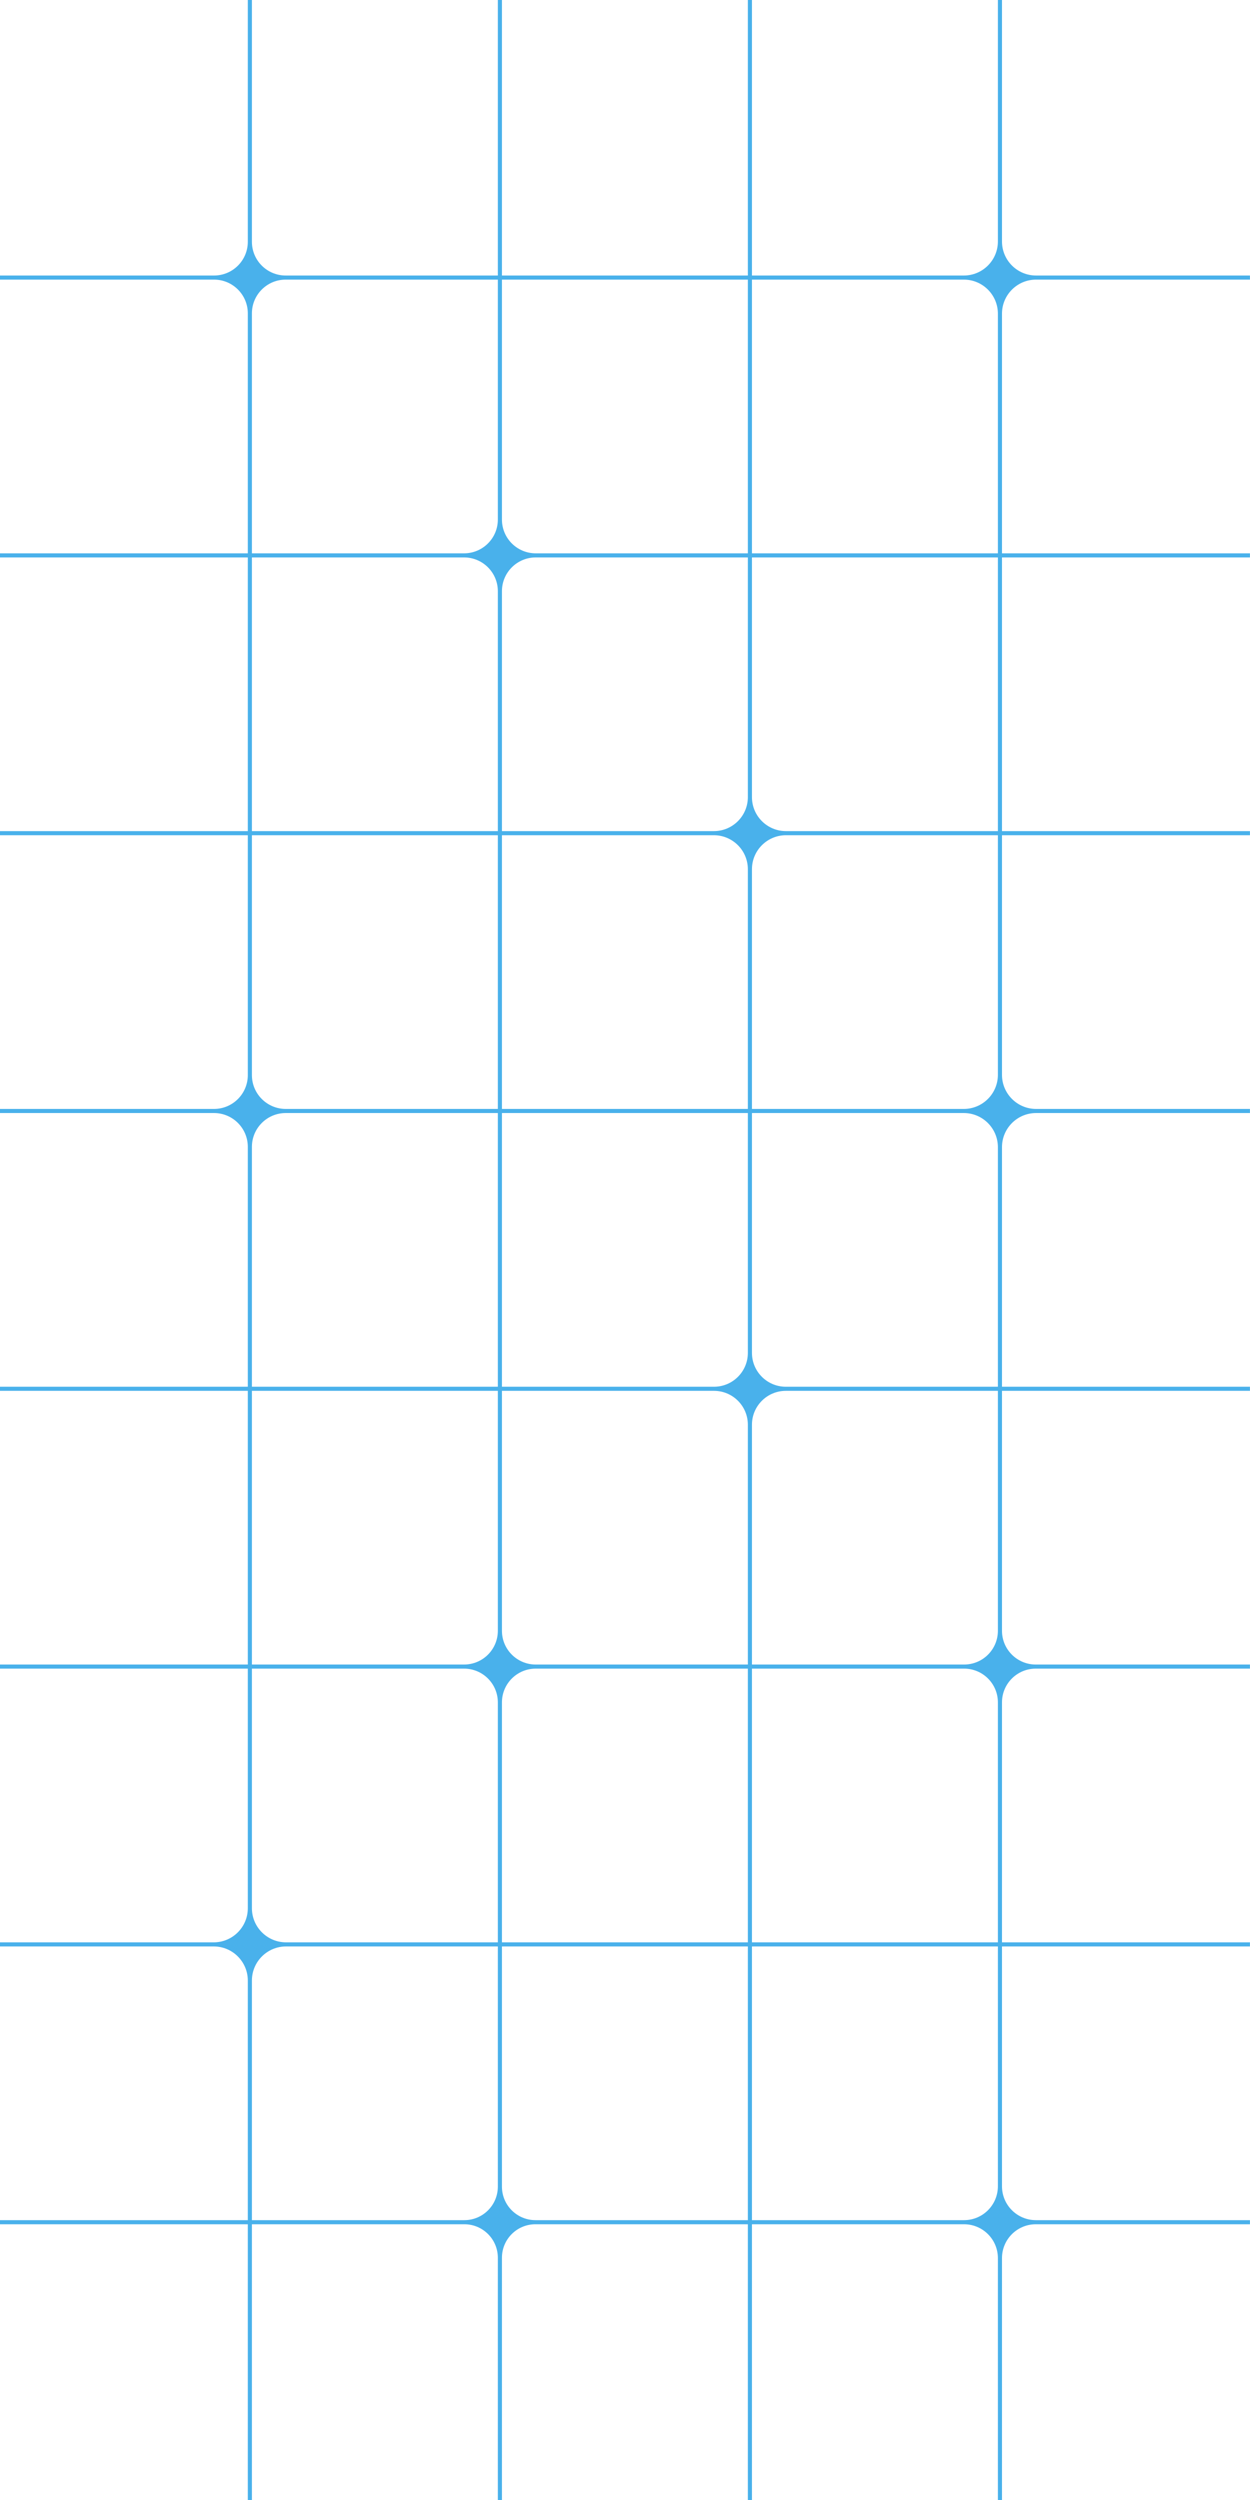 <?xml version="1.0" encoding="UTF-8" standalone="no"?><svg xmlns="http://www.w3.org/2000/svg" xmlns:xlink="http://www.w3.org/1999/xlink" fill="#000000" height="457.4" preserveAspectRatio="xMidYMid meet" version="1" viewBox="129.5 13.5 228.7 457.4" width="228.7" zoomAndPan="magnify"><g id="change1_1"><path d="M 312.074 114.738 L 267.078 114.738 L 267.078 64.66 L 305.84 64.66 C 309.281 64.66 312.074 67.453 312.074 70.895 Z M 312.074 165.562 L 273.301 165.562 C 269.863 165.562 267.078 162.777 267.078 159.344 L 267.078 115.488 L 312.074 115.488 Z M 305.828 216.391 L 267.078 216.391 L 267.078 172.535 C 267.078 169.102 269.863 166.312 273.301 166.312 L 312.074 166.312 L 312.074 210.148 C 312.074 213.598 309.277 216.391 305.828 216.391 Z M 312.074 267.219 L 273.277 267.219 C 269.855 267.219 267.078 264.441 267.078 261.02 L 267.078 217.141 L 305.828 217.141 C 309.277 217.141 312.074 219.938 312.074 223.387 Z M 305.898 318.043 L 267.078 318.043 L 267.078 274.168 C 267.078 270.742 269.855 267.969 273.277 267.969 L 312.074 267.969 L 312.074 311.867 C 312.074 315.277 309.309 318.043 305.898 318.043 Z M 312.074 368.871 L 267.078 368.871 L 267.078 318.793 L 305.898 318.793 C 309.309 318.793 312.074 321.559 312.074 324.969 Z M 305.875 419.699 L 267.078 419.699 L 267.078 369.621 L 312.074 369.621 L 312.074 413.5 C 312.074 416.922 309.301 419.699 305.875 419.699 Z M 221.336 413.566 L 221.336 369.621 L 266.328 369.621 L 266.328 419.699 L 227.469 419.699 C 224.078 419.699 221.336 416.953 221.336 413.566 Z M 175.59 419.699 L 175.59 375.867 C 175.59 372.418 178.387 369.621 181.836 369.621 L 220.586 369.621 L 220.586 413.566 C 220.586 416.953 217.84 419.699 214.453 419.699 Z M 175.59 318.793 L 214.406 318.793 C 217.82 318.793 220.586 321.559 220.586 324.973 L 220.586 368.871 L 181.836 368.871 C 178.387 368.871 175.59 366.074 175.59 362.625 Z M 175.59 267.969 L 220.586 267.969 L 220.586 311.867 C 220.586 315.277 217.82 318.043 214.406 318.043 L 175.59 318.043 Z M 181.781 217.141 L 220.586 217.141 L 220.586 267.219 L 175.59 267.219 L 175.59 223.332 C 175.59 219.914 178.363 217.141 181.781 217.141 Z M 175.59 166.312 L 220.586 166.312 L 220.586 216.391 L 181.781 216.391 C 178.363 216.391 175.59 213.621 175.59 210.199 Z M 175.59 115.488 L 214.406 115.488 C 217.816 115.488 220.586 118.254 220.586 121.668 L 220.586 165.562 L 175.59 165.562 Z M 181.77 64.66 L 220.586 64.66 L 220.586 108.559 C 220.586 111.973 217.816 114.738 214.406 114.738 L 175.59 114.738 L 175.59 70.84 C 175.59 67.43 178.355 64.66 181.77 64.66 Z M 221.336 165.562 L 221.336 121.668 C 221.336 118.254 224.102 115.488 227.516 115.488 L 266.328 115.488 L 266.328 159.344 C 266.328 162.777 263.543 165.562 260.105 165.562 Z M 221.336 216.391 L 221.336 166.312 L 260.105 166.312 C 263.543 166.312 266.328 169.102 266.328 172.535 L 266.328 216.391 Z M 221.336 267.219 L 221.336 217.141 L 266.328 217.141 L 266.328 261.02 C 266.328 264.441 263.555 267.219 260.129 267.219 Z M 266.328 318.793 L 266.328 368.871 L 221.336 368.871 L 221.336 324.973 C 221.336 321.559 224.102 318.793 227.512 318.793 Z M 221.336 311.867 L 221.336 267.969 L 260.129 267.969 C 263.555 267.969 266.328 270.742 266.328 274.168 L 266.328 318.043 L 227.512 318.043 C 224.102 318.043 221.336 315.277 221.336 311.867 Z M 266.328 64.66 L 266.328 114.738 L 227.516 114.738 C 224.102 114.738 221.336 111.973 221.336 108.559 L 221.336 64.66 Z M 358.191 64.66 L 358.191 63.91 L 319.059 63.91 C 315.613 63.91 312.824 61.121 312.824 57.676 L 312.824 13.461 L 312.074 13.461 L 312.074 57.676 C 312.074 61.121 309.281 63.91 305.84 63.91 L 267.078 63.91 L 267.078 13.461 L 266.328 13.461 L 266.328 63.91 L 221.336 63.91 L 221.336 13.461 L 220.586 13.461 L 220.586 63.91 L 181.77 63.91 C 178.355 63.91 175.59 61.145 175.59 57.73 L 175.59 13.461 L 174.84 13.461 L 174.84 57.73 C 174.84 61.145 172.074 63.91 168.66 63.91 L 129.473 63.91 L 129.473 64.66 L 168.66 64.66 C 172.074 64.66 174.84 67.43 174.84 70.84 L 174.84 114.738 L 129.473 114.738 L 129.473 115.488 L 174.84 115.488 L 174.84 165.562 L 129.473 165.562 L 129.473 166.312 L 174.84 166.312 L 174.84 210.199 C 174.84 213.621 172.07 216.391 168.648 216.391 L 129.473 216.391 L 129.473 217.141 L 168.648 217.141 C 172.07 217.141 174.84 219.914 174.84 223.332 L 174.84 267.219 L 129.473 267.219 L 129.473 267.969 L 174.84 267.969 L 174.84 318.043 L 129.473 318.043 L 129.473 318.793 L 174.84 318.793 L 174.84 362.625 C 174.84 366.074 172.047 368.871 168.598 368.871 L 129.473 368.871 L 129.473 369.621 L 168.598 369.621 C 172.047 369.621 174.84 372.418 174.84 375.867 L 174.84 419.699 L 129.473 419.699 L 129.473 420.449 L 174.84 420.449 L 174.84 470.898 L 175.59 470.898 L 175.59 420.449 L 214.453 420.449 C 217.84 420.449 220.586 423.191 220.586 426.578 L 220.586 470.898 L 221.336 470.898 L 221.336 426.578 C 221.336 423.191 224.078 420.449 227.469 420.449 L 266.328 420.449 L 266.328 470.898 L 267.078 470.898 L 267.078 420.449 L 305.875 420.449 C 309.301 420.449 312.074 423.223 312.074 426.645 L 312.074 470.898 L 312.824 470.898 L 312.824 426.645 C 312.824 423.223 315.598 420.449 319.02 420.449 L 358.191 420.449 L 358.191 419.699 L 319.02 419.699 C 315.598 419.699 312.824 416.922 312.824 413.5 L 312.824 369.621 L 358.191 369.621 L 358.191 368.871 L 312.824 368.871 L 312.824 324.969 C 312.824 321.559 315.59 318.793 319 318.793 L 358.191 318.793 L 358.191 318.043 L 319 318.043 C 315.59 318.043 312.824 315.277 312.824 311.867 L 312.824 267.969 L 358.191 267.969 L 358.191 267.219 L 312.824 267.219 L 312.824 223.387 C 312.824 219.938 315.617 217.141 319.066 217.141 L 358.191 217.141 L 358.191 216.391 L 319.066 216.391 C 315.617 216.391 312.824 213.598 312.824 210.148 L 312.824 166.312 L 358.191 166.312 L 358.191 165.562 L 312.824 165.562 L 312.824 115.488 L 358.191 115.488 L 358.191 114.738 L 312.824 114.738 L 312.824 70.895 C 312.824 67.453 315.613 64.66 319.059 64.66 L 358.191 64.66" fill="#49b1eb"/></g></svg>